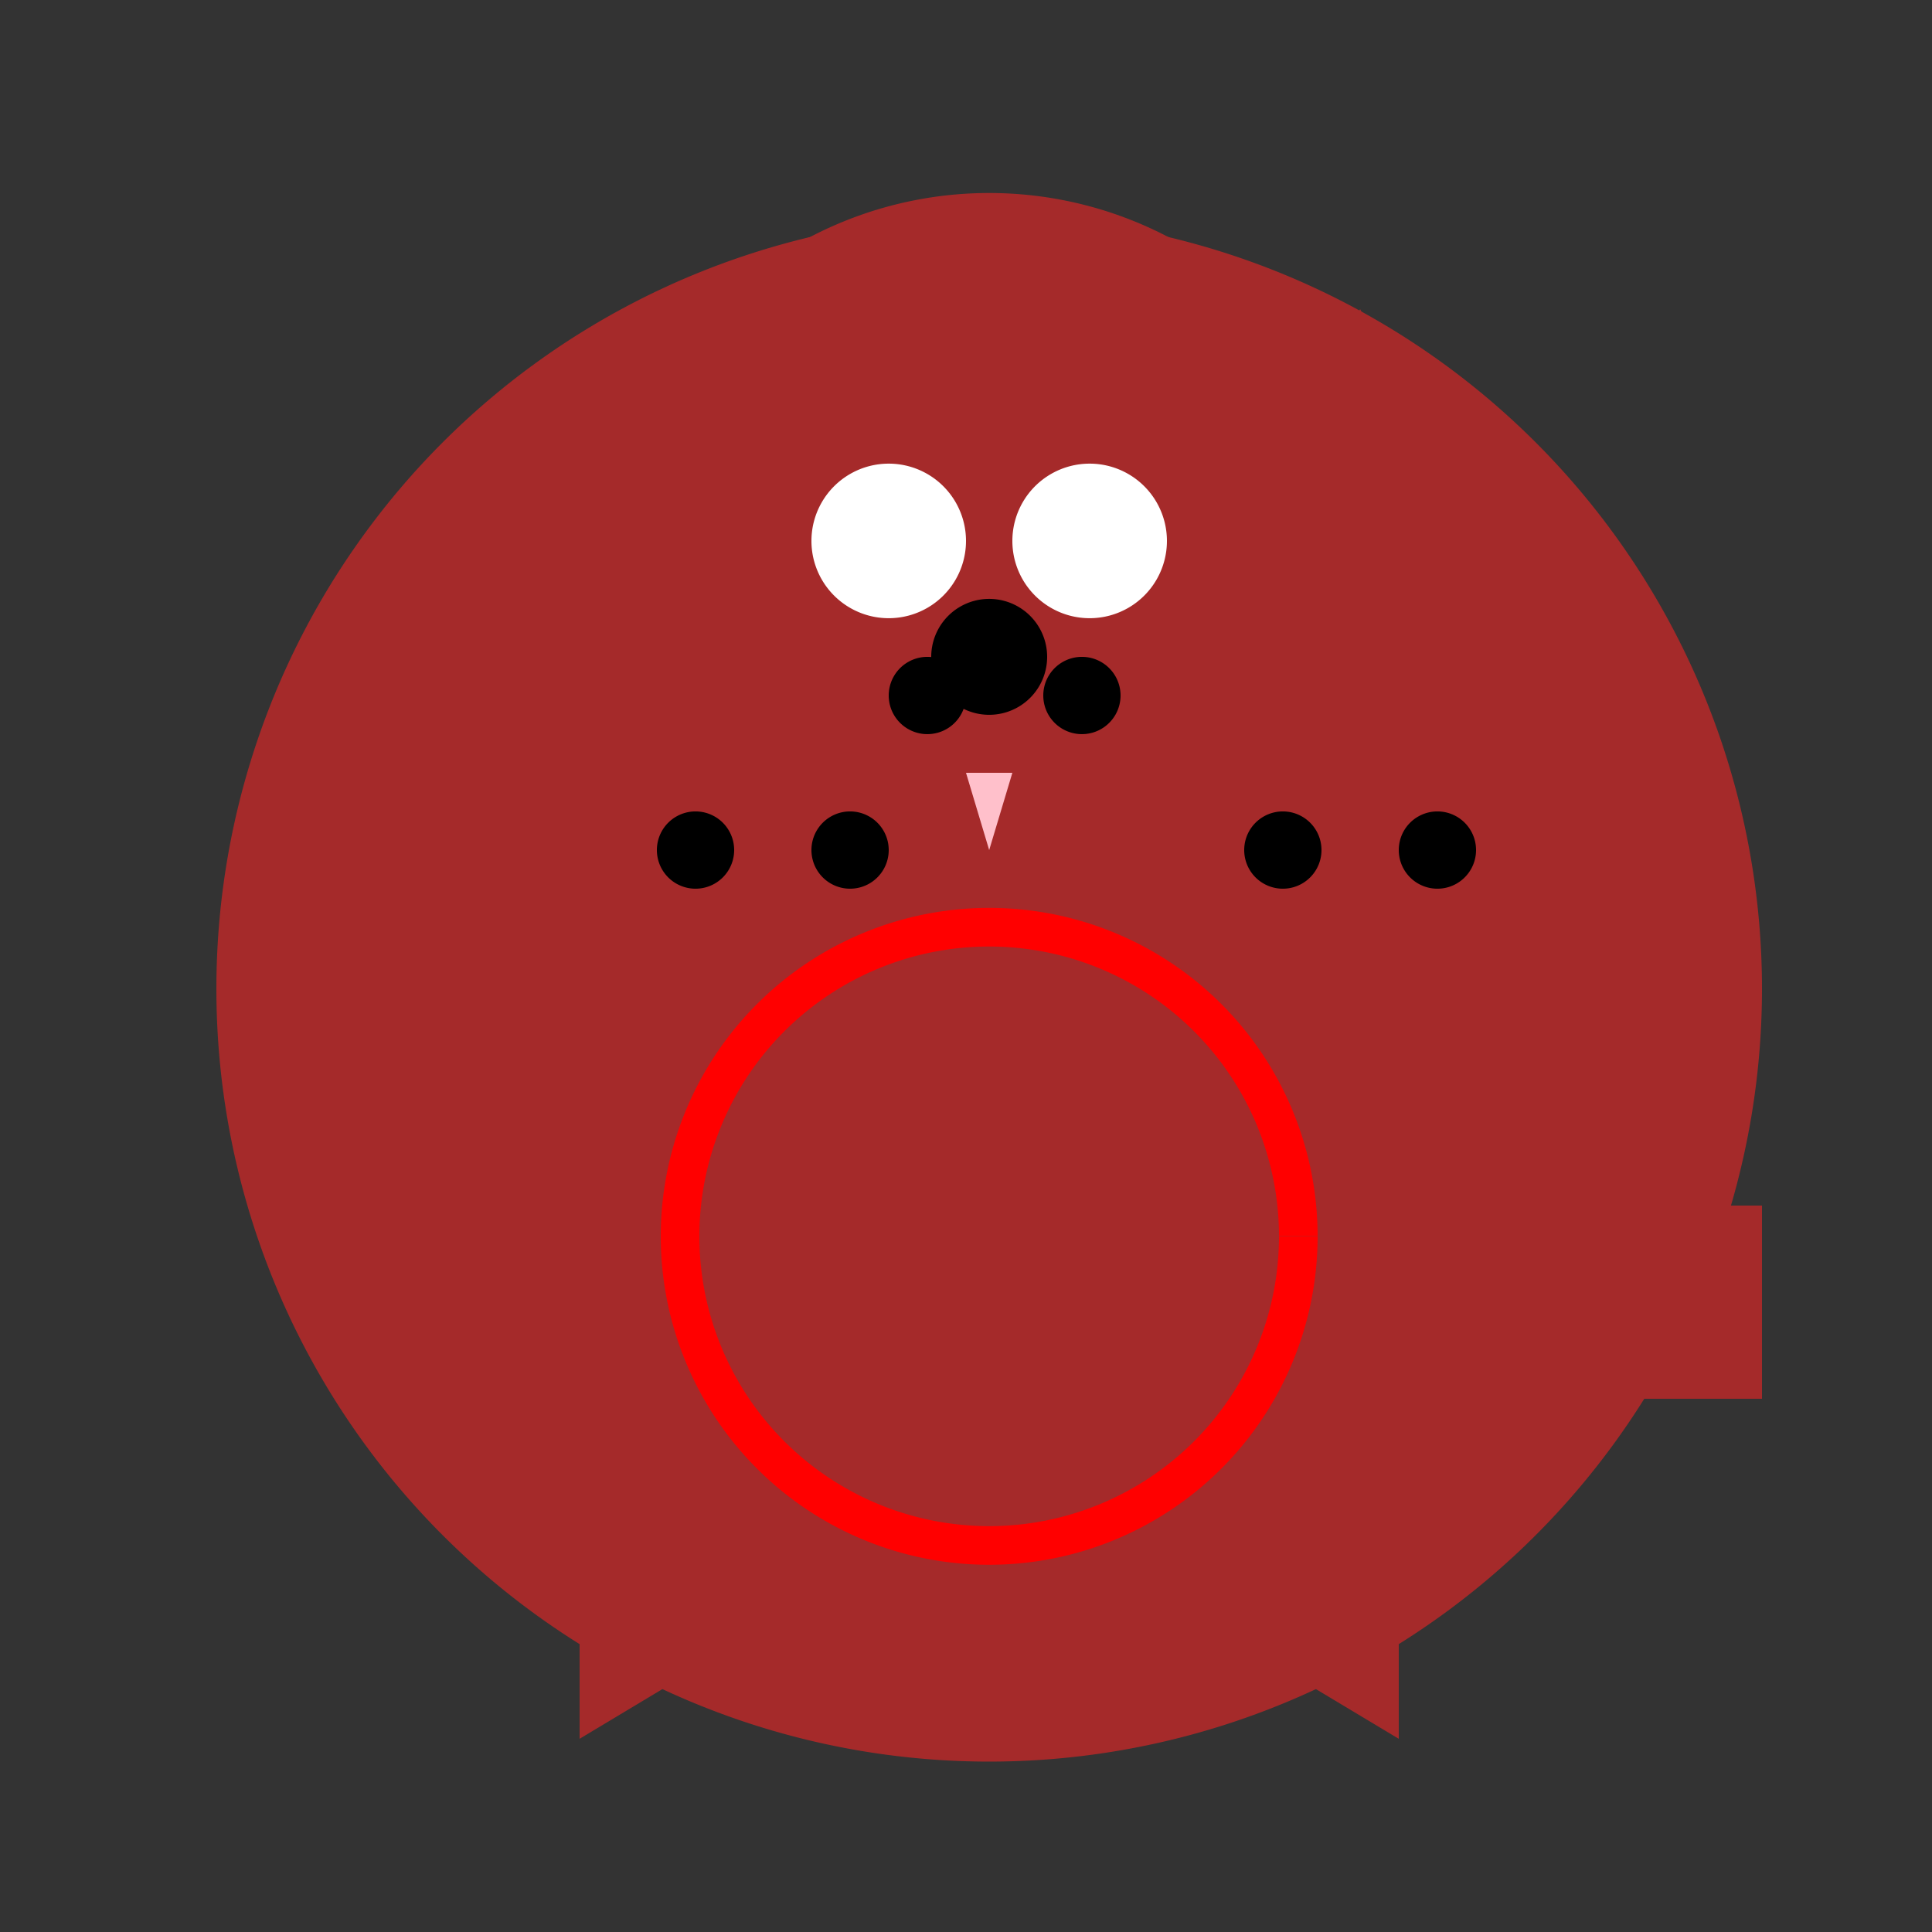 <!--

Generated by DrawGPT.
Free, open source, AI generated images in SVG, PNG, and HTML Canvas format.
https://drawgpt.ai

Created: 2023-11-18T08:55:14.106Z
Link: https://drawgpt.ai/prompt/122699/

-->
<svg xmlns="http://www.w3.org/2000/svg" xmlns:xlink="http://www.w3.org/1999/xlink" width="500" height="500"><rect width="100%" height="100%" fill="#333333" stroke="none"/><defs/><g><path fill="brown" stroke="none" paint-order="stroke fill markers" d=" M 456 256 A 200 200 0 1 1 456 255.8"/><path fill="brown" stroke="none" paint-order="stroke fill markers" d=" M 356 150 A 100 100 0 1 1 356 149.9"/><path fill="brown" stroke="none" paint-order="stroke fill markers" d=" M 180 120 L 220 120 L 200 80 Z"/><path fill="brown" stroke="none" paint-order="stroke fill markers" d=" M 332 120 L 372 120 L 352 80 Z"/><path fill="white" stroke="none" paint-order="stroke fill markers" d=" M 250 140 A 20 20 0 1 1 250 139.98"/><path fill="white" stroke="none" paint-order="stroke fill markers" d=" M 302 140 A 20 20 0 1 1 302 139.98"/><path fill="black" stroke="none" paint-order="stroke fill markers" d=" M 271 170 A 15 15 0 1 1 271 169.985"/><path fill="pink" stroke="none" paint-order="stroke fill markers" d=" M 250 200 L 262 200 L 256 220 Z"/><path fill="brown" stroke="none" paint-order="stroke fill markers" d=" M 200 320 L 200 420 L 150 450 L 150 380 Z"/><path fill="brown" stroke="none" paint-order="stroke fill markers" d=" M 312 320 L 312 420 L 362 450 L 362 380 Z"/><path fill="brown" stroke="none" paint-order="stroke fill markers" d=" M 406 312 L 456 312 L 456 362 L 406 362 Z"/><path fill="black" stroke="none" paint-order="stroke fill markers" d=" M 190 220 A 10 10 0 1 1 190 219.99"/><path fill="black" stroke="none" paint-order="stroke fill markers" d=" M 230 220 A 10 10 0 1 1 230 219.99"/><path fill="black" stroke="none" paint-order="stroke fill markers" d=" M 250 180 A 10 10 0 1 1 250 179.99"/><path fill="black" stroke="none" paint-order="stroke fill markers" d=" M 290 180 A 10 10 0 1 1 290 179.99"/><path fill="black" stroke="none" paint-order="stroke fill markers" d=" M 342 220 A 10 10 0 1 1 342 219.99"/><path fill="black" stroke="none" paint-order="stroke fill markers" d=" M 382 220 A 10 10 0 1 1 382 219.99"/><path fill="none" stroke="red" paint-order="fill stroke markers" d=" M 336 320 A 80 80 0 1 1 336 319.92" stroke-miterlimit="10" stroke-width="10" stroke-dasharray=""/></g></svg>